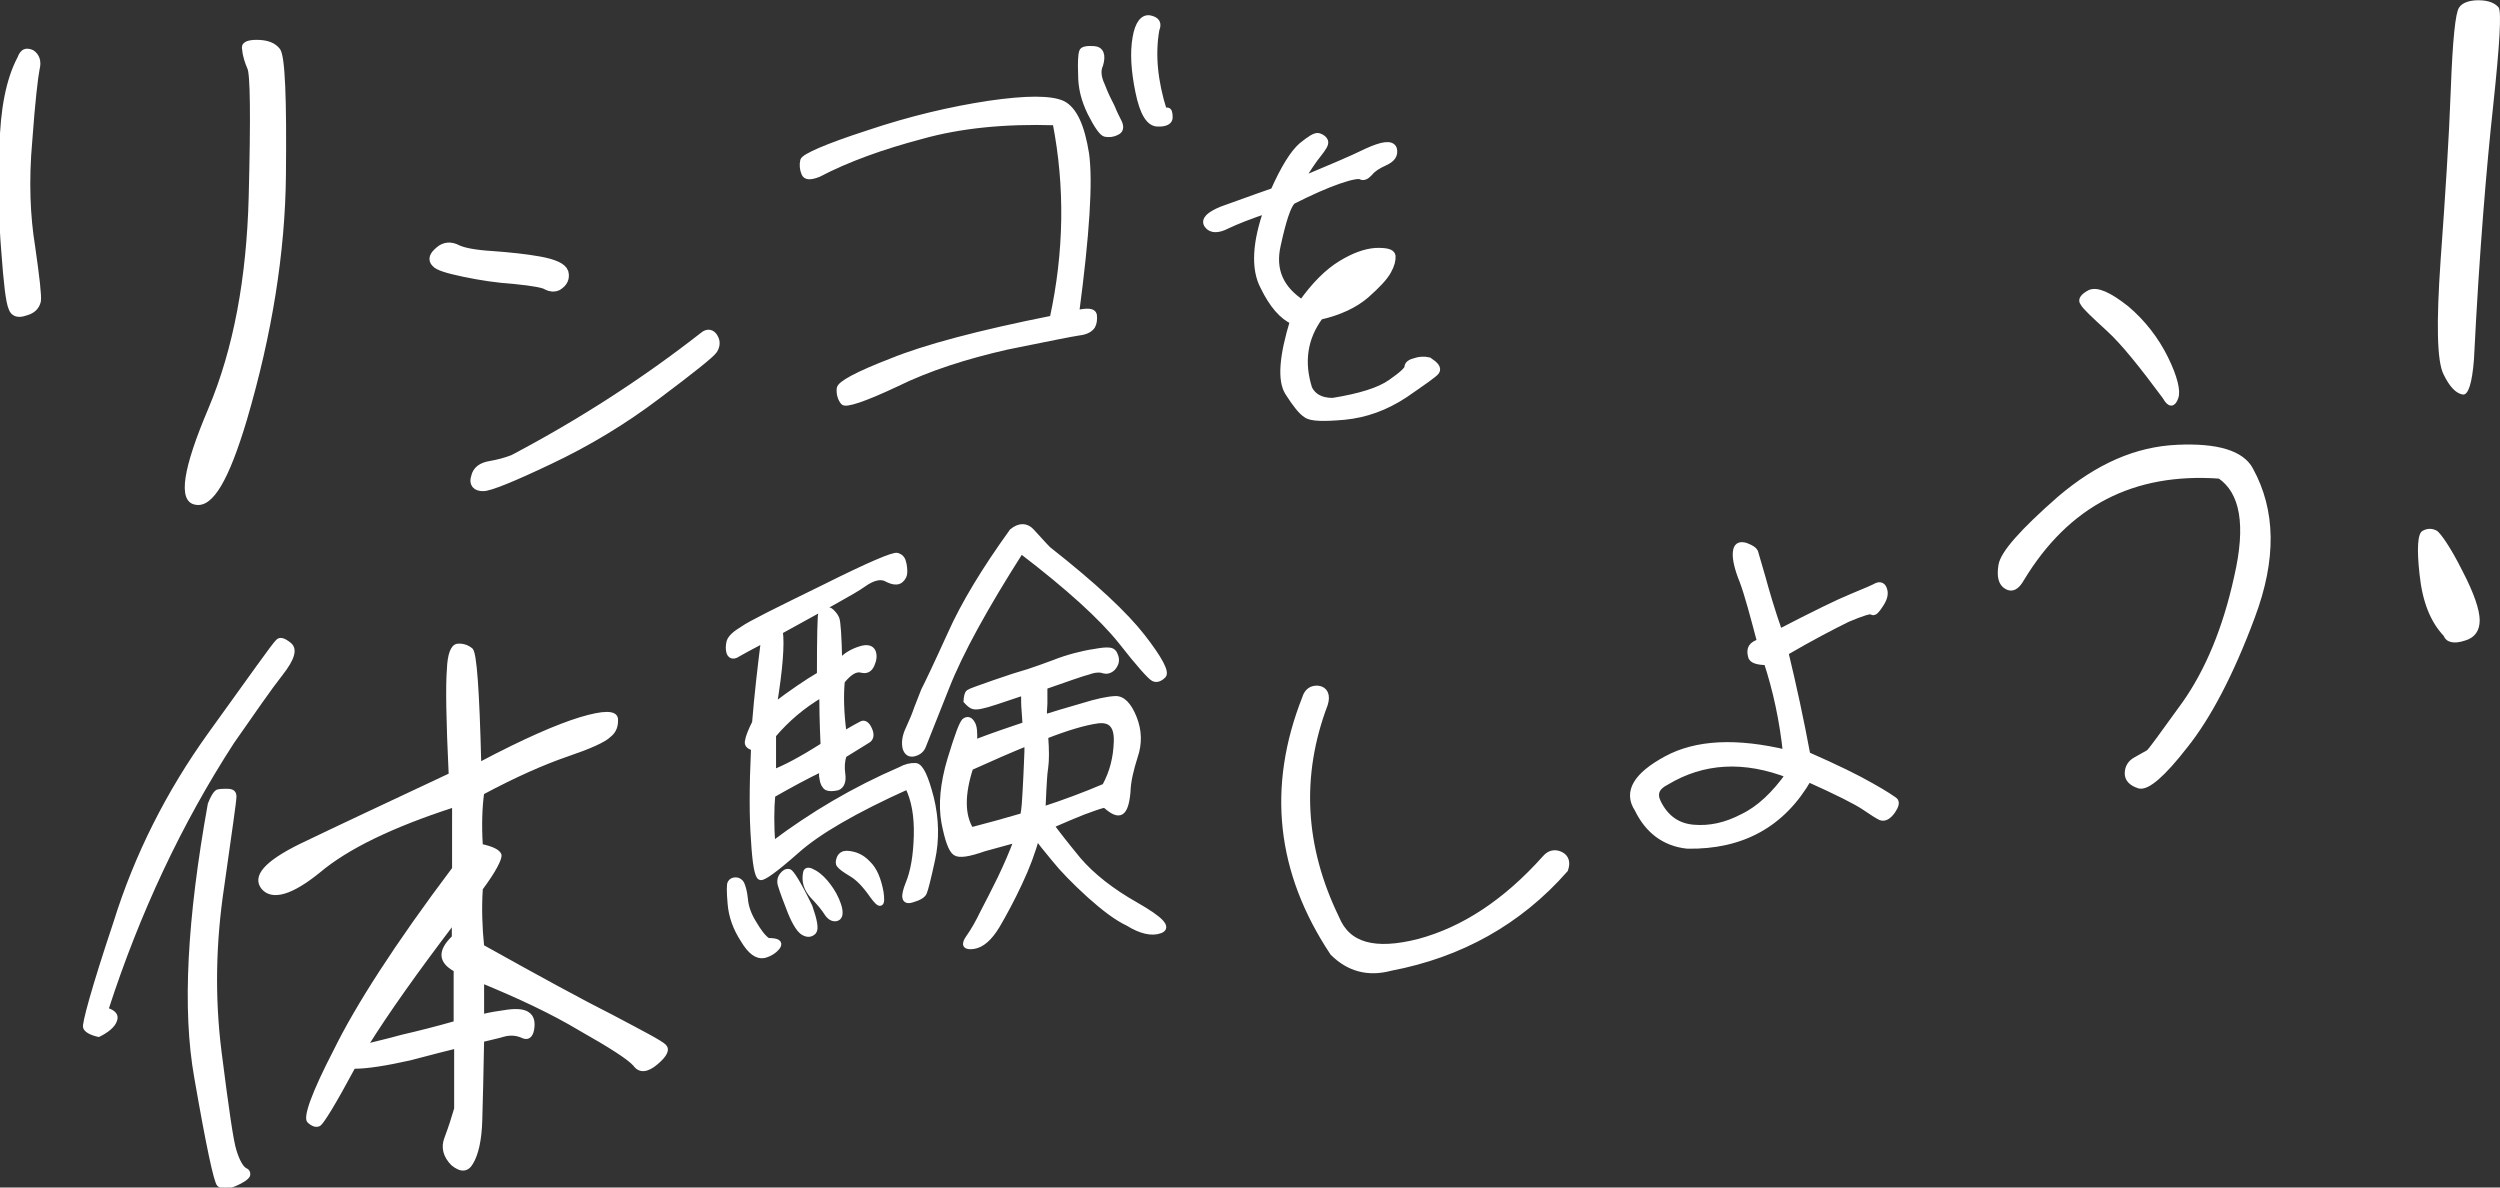 <?xml version="1.0" encoding="utf-8"?>
<!-- Generator: Adobe Illustrator 26.5.0, SVG Export Plug-In . SVG Version: 6.00 Build 0)  -->
<svg version="1.1" id="レイヤー_1" xmlns="http://www.w3.org/2000/svg" xmlns:xlink="http://www.w3.org/1999/xlink" x="0px"
	 y="0px" viewBox="0 0 960 456" style="enable-background:new 0 0 960 456;" xml:space="preserve">
<rect x="0" y="0" width="960" height="456" fill="#333333" stroke="none"/>
<style type="text/css">
	.st0{fill:#FFFFFF;stroke:#FFFFFF;}
	.st1{fill:#FFFFFF;stroke:#FFFFFF;stroke-width:4;}
	.st2{fill:#FFFFFF;stroke:#FFFFFF;stroke-width:2;}
	.st3{fill:#FFFFFF;stroke:#FFFFFF;stroke-width:3;}
	.st4{fill:#FFFFFF;}
</style>
<g>
	<path class="st0" d="M12.5,19.7c2.2,1.4,3,3.9,2.2,6.9c-0.6,3-1.7,12.2-2.8,27.4c-1.4,15.5-0.8,29.1,1.1,40.7
		c1.7,11.9,2.5,18.8,2.2,21c-0.6,2.5-2.2,4.2-5.3,5c-3,1.1-5.3,0.3-6.1-2.2c-1.1-2.5-1.9-9.7-2.8-21.9C0,84.5-0.3,71.2,0.3,56.5
		c0.3-14.4,2.5-26,6.9-34.3C8.3,19.2,10,18.6,12.5,19.7z M75,193.3c-6.1-1.1-4.4-13,5.5-36.3c9.7-23,14.7-50.4,15.5-81.4
		c0.8-31.3,0.6-47.6-0.6-49.6c-0.8-1.9-1.7-4.4-1.9-6.9c-0.6-2.2,1.1-3.3,5-3.3c4.2,0,6.9,1.1,8.6,3.3c1.9,2.5,2.5,18.8,2.2,48.2
		c-0.3,29.6-5.3,60.9-15,93.9C87.5,183.9,81.4,194.7,75,193.3z"/>
	<path class="st1" d="M210.2,109.4c-1-0.8-5.2-1.6-12.2-2.3c-7.2-0.5-13.7-1.5-19.8-2.8c-6.2-1.3-9.8-2.4-10.7-3.6
		c-1.1-1.1-0.7-2.4,1.5-4.2c1.8-1.6,4.1-1.8,6.5-0.5c2.3,1.1,6.8,2,13.5,2.4c6.7,0.5,12.7,1.1,18.2,2.1c5.4,1,8.5,2.4,9.1,4.2
		c0.5,2-0.2,3.6-2.3,4.9C212.7,110.2,211.4,110,210.2,109.4z M273.8,129.9c0.8,1.3,0.7,2.8-0.2,4.2c-1,1.5-8.1,7.2-21.3,17.1
		c-13.3,10.1-27.2,18.4-41.6,25.2c-14.3,6.8-22.8,10.2-25.2,10.2c-2.4,0-3.4-1.1-2.6-3.4c0.5-2.4,2.4-3.7,5.5-4.2
		c2.9-0.5,6-1.3,8.8-2.4c26-13.7,50.4-29.4,73.3-47.3C271.8,128.2,273,128.4,273.8,129.9z"/>
	<path class="st2" d="M308.7,66.5c-0.6-1.5-0.8-3.2-0.4-4.9c0.4-1.5,8.7-5.3,25.1-10.6c16.4-5.5,31.8-9.1,46.3-11.3
		c14.4-2.1,23.8-2.1,28.4,0c4.5,2.3,7.4,8.7,9.1,19.3c1.5,10.6,0.2,31-3.8,61.1c4.2-0.9,6.4-0.8,6.8,0.8c0.2,1.7,0,3.2-0.6,4.3
		c-0.8,1.3-2.5,2.3-5.1,2.6c-2.8,0.4-12.3,2.3-28,5.5c-15.7,3.6-29.9,8.1-42.3,14.2c-12.7,6-19.5,8.1-20.4,7
		c-1.1-1.3-1.7-3.2-1.5-5.3c0.2-1.9,6.8-5.5,20-10.6c13-5.3,33.7-10.8,61.8-16.4c5.5-25.3,5.9-50.5,1.1-75.1
		c-19.3-0.6-36.5,1.1-51.4,5.3c-15.1,4-28.2,8.7-39.5,14.6C311.2,68.2,309.3,68.2,308.7,66.5z M423.3,32.8c1.3,3.4,2.6,6,3.8,8.3
		c0.9,2.3,1.9,4.2,2.8,6c0.8,1.9,0.4,3.2-1.1,3.8c-1.5,0.8-3,0.9-4.5,0.6c-1.3-0.4-3.2-3.2-5.7-8.1c-2.5-5.1-3.6-9.8-3.6-14.7
		c-0.2-4.9,0-7.8,0.4-8.9c0.2-0.9,1.9-1.3,4.7-1.1c2.8,0.2,3.6,2.5,2.5,6.2C421.6,27,421.8,29.6,423.3,32.8z M448.2,42.3
		c0.8,0,1.1,0.9,1.1,2.8c0,1.7-1.7,2.6-4.7,2.5c-3.4,0-5.9-4-7.6-12.3c-1.7-8.3-2.1-15.1-1.1-20.8c0.9-5.5,3-8.1,5.7-7.6
		c2.8,0.6,3.6,2.1,2.6,4.5c-1.7,9.6-0.6,19.9,2.8,30.8C447.1,42.3,447.5,42.3,448.2,42.3z"/>
	<path class="st3" d="M551.3,142.5c-0.7,1-4.9,3.9-12,8.8c-7.4,4.9-15,7.6-23.1,8.4c-7.9,0.7-12.7,0.6-14.4-0.7
		c-1.9-1.2-4-3.9-6.9-8.4c-2.9-4.6-2.2-13.7,2-27.4c-4.3-1.9-8.1-6.3-11.5-13.3c-3.6-6.8-3-16.9,1.6-29.7c-7.2,2.4-12.7,4.6-16,6.2
		c-3.3,1.7-5.8,1.7-7.1-0.1c-1.3-1.7,0.6-3.6,5.5-5.6c4.9-1.7,11.5-4.2,19.9-7.1c3.9-8.8,7.5-14.6,10.7-17.4
		c3.2-2.6,5.2-3.9,6.3-3.6c1.2,0.4,1.9,1,2.2,1.7c0.3,0.9-0.6,2.3-2.4,4.6c-1.9,2.3-4.3,5.9-7.4,11c11.7-4.9,20.5-8.6,26.4-11.5
		c5.9-2.7,9.1-3,9.8-1.2c0.6,2.2-0.6,3.7-3.2,4.9c-2.9,1.3-4.8,2.6-5.9,4c-1.3,1.4-2.3,1.9-3.2,1.3c-0.9-0.4-3.7,0-8.6,1.7
		c-4.9,1.7-10.8,4.3-17.9,7.9c-1.9,1.9-3.7,7.5-5.8,17.1c-2.2,9.7,1.2,17.1,9.7,22.6c5-7.1,10.1-12.1,15-15.1
		c4.9-3,9.2-4.6,13.3-4.9c4-0.1,5.9,0.4,6.1,1.6c0.1,1.4-0.3,3.3-1.6,5.6c-1.3,2.4-4,5.3-8.4,9.2c-4.3,3.7-10.2,6.5-17.7,8.2
		c-6.1,8.2-7.6,17.6-4.3,28c1.6,3.3,4.8,5,9.4,5c10.5-1.7,18-4,22.5-7.2c4.3-3,6.5-5,6.5-6.1c0-0.9,0.9-1.6,2.6-2
		c1.7-0.6,3.3-0.7,5.2-0.3C551,140.3,552,141.5,551.3,142.5z M512.8,113.1c5.2-2.4,9.4-5.5,12.8-9.2
		C519.9,105.1,515.5,108.3,512.8,113.1z"/>
	<path class="st0" d="M32.4,394.5c-0.5-1.2,3.2-15,11.7-40.4c8-25.7,20.2-49.9,36.2-72.2c16.2-22.5,24.7-34.5,26-35.7
		c1-1.2,2.5-1,5,1c2.5,2,1.5,5.7-3.2,11.7c-4.5,5.7-10.5,14.5-18.7,26.2c-20.2,31.2-36.2,65.4-48.2,102.4c3,1,4,2.5,3.2,4.5
		c-0.7,2-3,4-6.5,5.7C34.7,397,32.7,395.8,32.4,394.5z M83.1,303.9c0.7-0.5,2.2-0.5,4.2-0.5c2,0,3,0.7,3,2.5
		c0,1.7-1.7,13.2-4.7,34.5c-3.2,21.2-3.7,42.4-1,63.7c2.7,21.2,4.5,34,5.7,37.7c1.2,4,2.7,6.5,4,7.2c1.2,0.5,1.5,1.5,1.2,2.5
		c-0.5,1-2.2,2.2-5.2,3.5c-3,1.2-5.2,1.2-6.5,0c-1.2-1.2-4.2-15.2-8.7-41.2c-4.7-26.2-2.7-61.2,5.2-105.1
		C81.4,305.9,82.4,304.4,83.1,303.9z M174,309.6c-23.7,7.7-40.7,16-51.4,25c-10.7,8.7-18,10.7-21.7,6.5c-3.7-4.5,1-10,14.7-16.7
		c13.5-6.5,32.7-15.5,57.2-27c-1-20.7-1.2-34.2-0.7-40.2c0.2-6,1.5-9.2,3.5-9.5c1.7-0.2,3.7,0.2,5.5,1.7c1.5,1.5,2.5,16,3.2,43.7
		c17-9,29.7-14.5,38.5-17.2c9-2.7,13.5-2.7,14,0c0.2,2.7-0.5,5-2.7,6.7c-2,2-7.7,4.5-16.5,7.5c-8.7,3-19.5,7.7-32.2,14.5
		c-0.7,5.2-1,12-0.5,20c4.5,1,6.7,2.2,7.2,3.7c0.2,1.5-2,6-7.2,13c-0.5,7.7-0.2,15,0.5,22c21.5,12,38,21,49.9,27
		c11.7,6.2,18.5,9.7,20,11.2c1.5,1.5,0.5,3.7-3,6.7c-3.7,3.2-6.7,3.5-8.7,0.7c-2.2-2.5-9.2-7-20.7-13.5
		c-11.2-6.7-23.7-12.5-37.5-18.2c0,4.7,0,9,0,12.7c2.7-0.7,6-1.2,9.5-1.7c3.7-0.5,6.5-0.2,8,1c1.7,1.2,2.2,3.2,1.7,6.2
		c-0.5,2.7-2,3.7-4,2.7c-2.2-1-4.7-1.2-7.2-0.5c-2.2,0.7-5,1.2-8,2c-0.2,12.7-0.5,23-0.7,30.5c-0.2,7.7-1.5,13.2-3.5,16.5
		c-1.7,3-4.2,3.2-7.5,0.5c-3-3-4-6.5-2.5-10.2c1.5-4,2.7-7.7,3.7-11.2v-23.5c-3,0.7-8.7,2.2-17.5,4.5c-9,2-16.2,3.2-21.5,3.2
		c-7.5,14-12,21.2-13.2,22c-1.2,0.7-2.7,0.2-4.2-1.2c-1.7-1.5,1.5-10.7,10.2-27.5c8.2-16.7,23.2-40.2,45.4-69.7V309.6z M174,359.8
		c0-2,0-3.7,0-5.2c-14.2,18.7-25.2,34.2-33,46.7c2.2-0.7,7-1.7,13.5-3.5c6.5-1.5,13.2-3.2,20.2-5.2v-20
		C168.7,369.3,168.5,365.1,174,359.8z"/>
	<path class="st2" d="M351.6,294c2,0.2,3.9,4.3,6,12.4c2,8.2,2.1,16.2,0.5,23.6s-2.7,11.7-3.2,12.8c-0.5,1.1-2,2-4.8,2.8
		c-3,0.9-3.4-1.2-1.4-6.2c2-4.8,3-11,3.2-18.5c0.2-7.5-0.9-13.9-3.4-18.8c-20.2,9.1-34.5,17.4-42.6,24.7c-8.3,7.3-13,10.7-14,10.1
		c-1.1-0.5-2-5.2-2.5-14c-0.7-8.9-0.7-20.6,0-35.7c-2-0.5-2.7-1.4-2.3-2.8c0.2-1.4,1.1-3.7,2.7-6.9c0.9-11,2.1-21.3,3.4-31.6
		c-5.2,2.7-8.2,4.4-9.8,5.3c-1.6,1.1-2.8,0.9-3.4-0.5c-0.4-1.2-0.4-2.7,0-4.3c0.5-1.6,2.3-3.2,5.3-5c2.8-2,13.1-7.1,30.9-15.8
		c17.4-8.7,27-12.8,28.4-12.3c1.2,0.4,2,1.2,2.3,2.5c0.4,1.2,0.5,2.7,0.5,3.9c0,1.2-0.5,2.3-1.6,3.2c-1.2,0.9-3,0.7-5.3-0.5
		c-2.1-1.2-5.1-0.7-8.9,2c-3.7,2.7-14.6,8.5-32,18.1c0.7,4.8,0,14.4-2.3,28.4c6.6-5,12.3-8.9,17.4-11.9c0-14.7,0.2-22.6,0.5-23.3
		c0.2-0.5,0.9-1.1,1.6-1.4c0.9-0.4,1.8-0.2,2.5,0.5c0.7,0.7,1.4,1.4,2,2.7c0.5,1.2,0.9,6.7,1.1,16.7c2.3-2.7,5-4.1,7.8-5
		c2.7-0.9,4.4-0.5,5.1,1.1c0.5,1.4,0.4,3-0.5,5s-2.3,2.5-4.1,2c-2-0.5-4.4,0.7-7.3,4.3c-0.5,5.3-0.4,11.9,0.7,20.1
		c3-1.8,5.3-3,6.6-3.7c1.1-0.7,2.3,0,3.2,2.1c0.9,2,0.7,3.6-0.9,4.4c-1.4,0.9-4.6,2.8-8.9,5.5c-0.7,2.1-0.9,4.6-0.5,7.3
		c0.4,2.8-0.4,4.6-2,5.2c-1.8,0.4-3.2,0.4-4.1,0c-0.9-0.5-1.6-1.8-1.8-3.4c-0.4-1.6-0.2-3,0.4-4.1c-6.7,3.2-13.1,6.7-19.4,10.3
		c-0.5,5.5-0.5,11.9,0,18.8c15.1-11.4,31.4-21,49-28.6C347.7,294.4,349.6,293.9,351.6,294z M298.7,363.5c-1.2,1.6-3,2.8-5.3,3.4
		c-2.7,0.5-5.3-1.4-8-5.9c-3-4.6-4.6-9.2-5-14c-0.4-4.6-0.4-7.5,0-8c0.4-0.7,1.1-1.1,2.1-1.1c0.9,0,1.8,0.5,2.3,1.4
		c0.5,1.1,1.1,3,1.4,5.9c0.2,2.7,1.2,5.9,3.2,9.1c2,3.4,3.7,5.7,5.5,6.9C298.5,361.2,299.7,361.9,298.7,363.5z M316.1,286.2
		c-0.4-9.1-0.5-15.4-0.5-19.5c-7.5,4.4-13.5,9.6-18.6,15.6c0,2.1,0,6.7,0,14.2C301.3,294.9,307.6,291.6,316.1,286.2z M312.5,357.8
		c-1.1,1.1-2.3,1.2-3.7,0.5c-1.6-0.7-3.4-3.4-5.3-8c-1.8-4.6-3-7.8-3.6-9.8c-0.7-1.8-0.5-3.2,0.4-4.4c0.9-1.2,1.8-1.6,2.7-1.4
		c0.9,0.2,3.7,4.6,8,13.5C312.9,353.7,313.4,356.7,312.5,357.8z M312.9,335.2c2,1.2,3.7,3,5.2,5c1.6,2.1,3,4.6,3.9,7.3
		c0.9,2.8,0.7,4.6-0.5,5.1c-1.2,0.5-2.7,0-3.9-1.8c-1.1-1.8-3-4.1-5.5-6.7c-2.5-2.8-3.4-5.7-2.7-9.1
		C309.7,333.8,310.9,334,312.9,335.2z M333.3,331.5c2.5,2.3,4.1,6.2,5,11.2c0.7,5-0.2,5.5-3.2,1.4c-3-4.3-5.5-6.9-8.2-8.5
		c-2.7-1.6-4.1-2.7-4.6-3.4c-0.5-0.5-0.5-1.4,0-2.7c0.5-1.2,1.6-1.8,2.7-1.8C328.2,327.8,331,329,333.3,331.5z M438.8,244.5
		c6.6,8.5,9.2,13.5,8,14.9c-1.4,1.4-2.7,1.8-3.9,1.2c-1.1-0.5-5.5-5.3-12.6-14.4c-7.3-9.1-19.9-20.6-38.2-34.6
		c-13.7,21.5-23.3,38.9-28.6,52.4c-5.3,13.3-8.3,20.8-8.9,22.4c-0.5,1.4-1.6,2.5-3.4,3c-1.8,0.5-3-0.2-3.6-2.1
		c-0.5-2.1-0.2-4.6,1.2-7.5c1.4-3,2.5-5.7,3.2-7.8l2.7-6.9c1.2-2.3,4.6-9.4,10.1-21.5c5.3-11.9,13.3-25,23.8-39.6
		c2.8-2.3,5.5-2.3,7.6,0c2,2.1,4.1,4.6,6.4,6.9C420.3,224.8,432.2,236,438.8,244.5z M372,265.8c0.5-0.4,3.9-1.6,9.6-3.6
		c5.7-2,10.1-3.4,13.3-4.3c3.2-1.1,6.2-2.1,9.6-3.4c3-1.2,5.9-2.1,8.2-2.7c2.1-0.5,4.6-1.2,7.6-1.6c2.7-0.5,4.6-0.7,5.9-0.5
		c1.2,0.2,1.8,0.9,2.3,2.5c0.5,1.6,0,3-1.1,4.3c-1.2,1.2-2.5,1.4-3.6,1.1c-1.2-0.5-3.2-0.5-5.7,0.4c-2.7,0.7-8.3,2.7-16.9,5.7
		c0,2,0,4.3,0,6.6c-0.2,2.3-0.2,3.9-0.2,5.1c3.9-1.2,8.7-2.7,14.4-4.3c5.7-1.8,10.1-2.7,12.8-2.8c2.8-0.2,5.3,2.3,7.3,7.3
		c2,5,2.1,9.9,0.4,14.9c-1.6,5-2.7,9.6-2.8,13.7c-0.4,4.3-1.2,6.7-2.5,7.6c-1.4,0.9-3.4,0-6.4-2.7c-2.8,0.7-5.5,1.8-8.3,2.8
		c-2.8,1.1-6.9,2.8-12.1,5.1c1.8,2.5,5.2,6.9,10.3,13.1c5.3,6.2,12.8,12.1,22.2,17.4c9.6,5.5,12.6,8.7,9.2,9.9
		c-3.2,1.2-7.5,0.2-12.3-2.8c-4.3-2-9.2-5.7-14.9-10.8c-5.7-5.2-10.3-9.9-13.5-13.9c-3.4-4.1-5.7-6.9-6.6-8.5
		c-1.6,5.7-3.7,11.5-6.7,17.8c-2.8,6-5.7,11.4-8.5,16.2c-3,5-6,7.5-9.1,8c-3.4,0.5-3.9-0.7-2-3.4c2-2.8,3.7-5.9,5.5-9.6
		c2-3.7,4.1-8,6.6-13c2.5-5.2,4.6-10.1,6.4-14.9l-12.4,3.4c-6,2.1-9.6,2.7-11.2,1.6c-1.6-1.1-3-5-4.3-11.7
		c-1.2-6.7-0.5-14.9,2.3-24.2c2.8-9.2,4.6-14.2,5.7-14.9c1.1-0.7,2-0.4,2.8,0.9c0.9,1.2,1.1,3.7,0.9,7.5c7.3-2.8,13.9-5,19.5-6.9
		c-0.2-1.4-0.2-3.2-0.4-5.3c-0.2-2-0.2-4.3-0.2-6.9c-8.9,3-14.2,4.8-16,5.1c-1.6,0.4-2.8,0.4-3.4,0.2c-0.7-0.2-1.6-0.9-2.7-2.1
		C371.1,267.6,371.3,266.3,372,265.8z M372.9,318.7c6.9-1.8,13.5-3.6,19.9-5.5c0.5-2.7,0.7-5.7,0.9-9.8c0.2-3.9,0.4-7.5,0.5-10.5
		c0.2-3.2,0.2-5.5,0.2-7.5c-6.2,2.5-13.5,5.7-21.7,9.4C369.4,305.1,369.4,313,372.9,318.7z M428.7,284.8c0.2-6-2.1-8.7-7.3-8
		c-5,0.7-11.7,2.7-19.9,5.9c0.4,5.3,0.4,9.4,0,12.1c-0.4,2.5-0.5,5.5-0.7,8.7c-0.2,3.4-0.2,5.9-0.4,7.3c8.3-2.7,16.3-5.7,23.8-8.9
		C427.2,296.4,428.5,290.8,428.7,284.8z"/>
	<path class="st3" d="M545,362c17.1-4.6,33.3-15.1,48.6-32.2c1.5-1.8,3.4-2.3,5.5-1.3c2,1,2.4,2.8,1.6,5.2
		c-17.6,20-40,32.5-66.8,37.6c-8.5,2.3-15.8,0.3-21.8-5.7c-20.5-30.9-24.1-63.2-10.6-97.4c0.7-2.4,2.3-3.6,4.6-3.4
		c2.4,0.3,3.3,2.3,2.3,5.5c-10.4,27.5-8.9,55,4.4,82.4C517.2,363.5,527.8,366.4,545,362z"/>
	<path class="st3" d="M629.1,310.5c-4.2-6.3-0.5-12.5,10.9-18.7c11.4-6.2,26.7-7,46.2-2.3c-1.3-12.7-3.9-24.7-7.5-35.6
		c-3.7,0-5.9-0.7-6-2.1c-0.3-1.3-0.3-2.3,0.2-3.1c0.5-0.8,1.6-1.5,3.4-2c-2.8-10.6-4.9-18.5-6.8-23.6c-2-4.9-2.8-8.5-2.6-10.9
		c0.2-2.3,1.1-2.9,3.3-2.3c2.1,0.8,3.1,1.5,3.4,2.1c0.2,0.8,1.1,3.9,2.8,9.6c1.5,5.5,3.6,12.8,6.7,21.6c13.5-7,23.1-11.7,28.3-13.8
		c5.2-2.1,8.5-3.6,9.4-4.1c1.1-0.5,2-0.2,2.4,1.3c0.5,1.5,0,3.3-1.5,5.5c-1.5,2.3-2.3,3.1-2.8,2.4c-0.7-0.5-3.9,0.5-9.6,2.9
		c-5.7,2.8-13.8,7-24.1,13c3.1,12.8,6,26.2,8.5,39.7c11.4,5,19.3,8.9,24.7,12c5.2,2.9,8.1,4.9,8.8,5.4c0.8,0.5,0.5,1.8-0.8,3.7
		c-1.5,2.1-2.9,2.8-4.1,2.3c-1.1-0.5-3.1-1.8-6.2-3.9c-3.1-2.1-10.2-5.7-21.8-10.9c-10.1,17.6-25.5,26-46.3,25.7
		C639.3,323.5,633,318.6,629.1,310.5z M636.4,308.4c3.1,6.2,7.8,9.3,14,9.8c6.2,0.5,12.4-0.8,18.9-4.2c6.5-3.1,12.5-8.8,18-16.6
		c-17.4-6.8-33.3-6-47.6,2.6C635.7,302,634.6,304.8,636.4,308.4z"/>
	<path class="st2" d="M770.6,225.3c-2.2-1.2-2.9-3.9-2.2-8.2c0.7-4.6,8.2-13.1,22.6-25.7c14.6-12.4,29.3-18.9,45.1-19.6
		c15.3-0.7,24.7,2.2,28.1,8.5c8.7,15.8,9,34.4,0.7,56.5c-8.2,22.1-17,38.6-25.7,49.5c-8.7,11.2-14.6,16.2-17.7,15.5
		c-3.2-1-4.6-2.7-4.6-4.8c0-2.2,1-4.1,3.2-5.3c2.2-1.2,3.9-2.2,4.8-2.7c0.7-0.2,5.3-6.8,14.1-18.9c8.7-12.4,15.5-28.4,19.9-48.5
		c4.6-19.9,2.4-32.7-6.5-38.8c-33.5-2.4-58.7,10.7-76.1,39.5C774.5,225.5,772.6,226.5,770.6,225.3z M809.7,126.3
		c-5.8-5.3-9.2-8.5-9.9-9.9c-1-1.2,0-2.7,2.7-4.1c2.7-1.2,7.3,0.7,14.1,6.1c6.3,5.3,11.4,11.9,15,19.2c3.6,7.3,4.8,12.6,3.9,15
		c-1,2.9-2.4,2.9-4.1-0.2C822.5,140.4,815.5,131.6,809.7,126.3z"/>
	<path class="st4" d="M929.1,220.5c-1.1-9.9-0.7-15.6,1.1-16.6c1.8-1.1,3.9-1.1,5.7,0c1.4,1.1,5,6,9.6,15.2
		c4.6,8.8,6.7,15.2,6.7,19.1s-1.8,6.7-5.7,7.8c-4.2,1.4-7.1,0.7-8.1-1.8C933.3,238.8,930.2,231.1,929.1,220.5z M945.7,151.5
		c-2.5-0.4-5-2.8-7.4-7.8c-2.5-5-2.8-19.5-1.1-43.9c1.8-24.8,3.2-46.3,3.9-65.4c0.7-19.1,1.8-29.7,3.2-31.5c1.1-1.8,3.9-2.8,7.4-2.8
		c3.9,0,6.4,1.1,7.8,2.8c1.1,1.8,0.4,14.1-2.1,37.5c-2.5,23-5.3,55.5-7.4,97.6C949.3,147.2,947.8,151.8,945.7,151.5z"/>
</g>
<g>
</g>
<g>
</g>
<g>
</g>
<g>
</g>
<g>
</g>
<g>
</g>
<g>
</g>
<g>
</g>
<g>
</g>
<g>
</g>
<g>
</g>
<g>
</g>
<g>
</g>
<g>
</g>
<g>
</g>
</svg>
